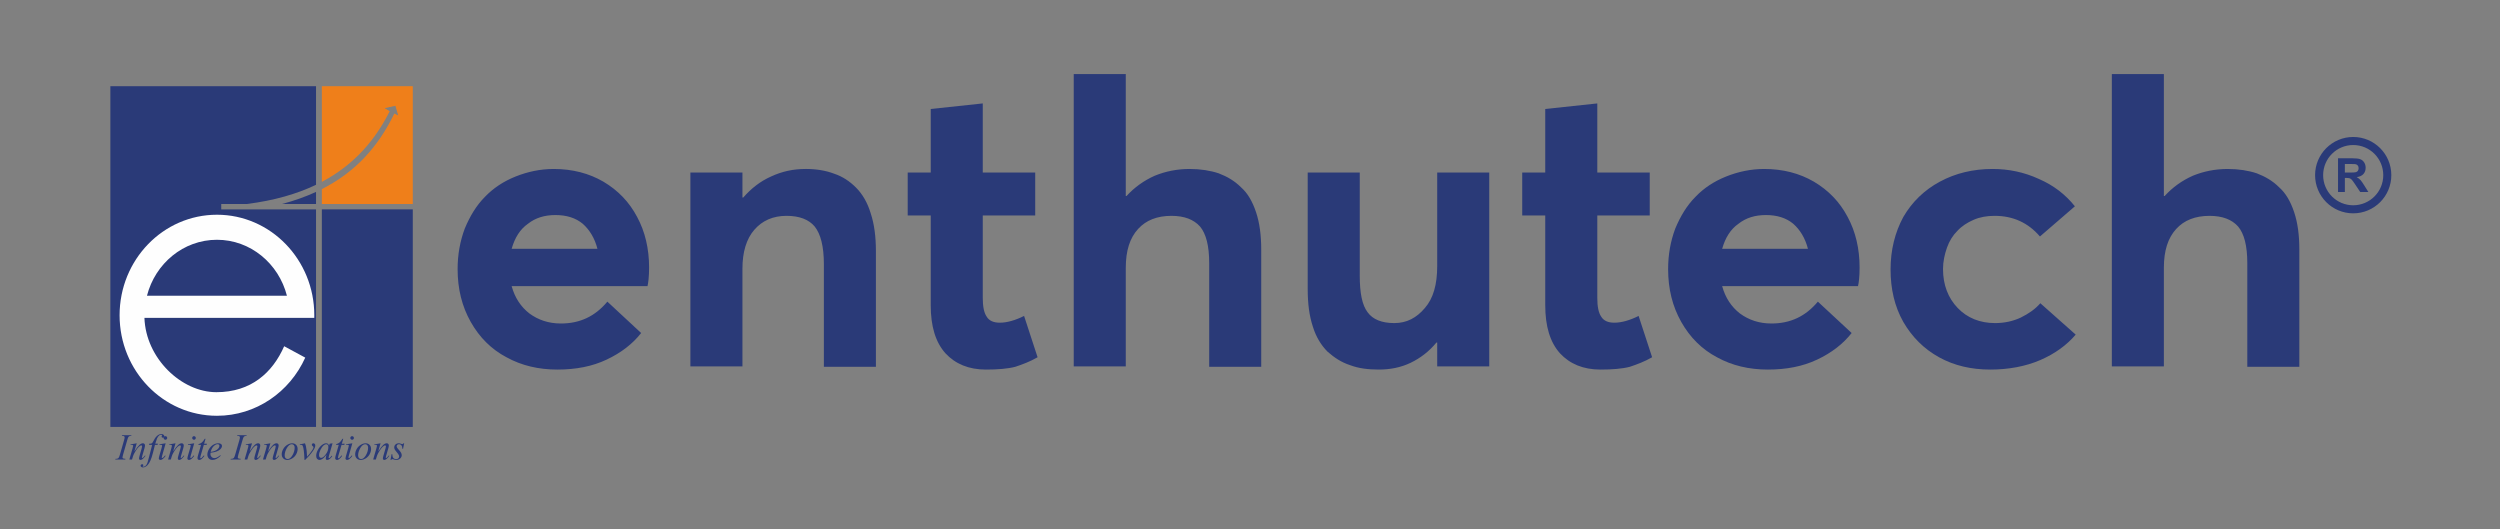 <?xml version="1.0" encoding="UTF-8"?>
<!DOCTYPE svg PUBLIC "-//W3C//DTD SVG 1.1//EN" "http://www.w3.org/Graphics/SVG/1.1/DTD/svg11.dtd">
<!-- Creator: CorelDRAW -->
<svg xmlns="http://www.w3.org/2000/svg" xml:space="preserve" width="32.823mm" height="6.947mm" version="1.1" shape-rendering="geometricPrecision" text-rendering="geometricPrecision" image-rendering="optimizeQuality" fill-rule="evenodd" clip-rule="evenodd"
viewBox="0 0 3282.3 694.7"
 xmlns:xlink="http://www.w3.org/1999/xlink"
 xmlns:xodm="http://www.corel.com/coreldraw/odm/2003">
 <rect x="0" y="0" width="3282.3" height="694.7" fill="#808080" stroke="none"/>
 <g id="Layer_x0020_1">
  <rect fill="none" x="-1.38" y="8.25" width="3282.3" height="694.7"/>
  <g id="_2736947604192">
   <path fill="#2A3A78" fill-rule="nonzero" d="M852.21 351.18c0,-24.51 -5.22,-46.94 -15.65,-66.24 -10.43,-19.81 -25.04,-34.94 -44.33,-46.41 -18.78,-10.95 -40.67,-16.69 -65.2,-16.69 -17.73,0 -34.42,3.65 -50.07,9.9 -15.64,6.26 -29.2,15.12 -40.16,26.6 -11.47,11.48 -19.81,25.56 -26.58,41.73 -6.26,16.69 -9.4,34.42 -9.4,53.2 0,26.07 5.74,49.02 17.21,69.35 11.48,20.35 27.11,36 46.95,46.43 19.82,10.96 42.24,16.17 66.75,16.17 24.52,0 45.9,-4.18 64.67,-13.05 18.77,-8.86 33.91,-20.33 45.38,-34.94l-44.34 -41.2c-16.17,19.3 -35.98,28.7 -61.02,28.7 -16.16,0 -29.73,-4.71 -41.2,-13.06 -11.47,-8.86 -19.29,-20.86 -23.47,-35.97l178.38 0c1.03,-4.18 2.08,-12.52 2.08,-24.52zm-123.07 -68.84c14.57,0 26.58,3.65 35.97,11.47 8.87,7.82 15.65,18.77 19.29,32.86l-112.65 0c4.18,-14.6 10.96,-25.56 21.39,-32.86 9.9,-7.82 21.89,-11.47 36,-11.47zm328.55 -60.5c-16.16,0 -30.77,3.13 -45.37,9.9 -14.1,6.26 -26.07,15.65 -36.52,27.64l-1.03 0 0 -32.85 -68.34 0 0 254.51 68.34 0 0 -128.29c0,-21.91 5.21,-39.13 15.65,-51.12 10.43,-11.99 24.51,-18.24 42.24,-18.24 16.68,0 29.21,4.69 37.02,14.07 7.82,9.9 12.01,26.08 12.01,49.56l0 134.54 68.31 0 0 -151.76c0,-18.78 -2.09,-35.46 -6.78,-49.55 -4.17,-14.08 -10.95,-25.56 -19.3,-33.91 -8.34,-8.34 -17.72,-14.6 -28.67,-18.24 -10.95,-4.18 -23.47,-6.26 -37.56,-6.26zm236.78 263.38c15.65,0 28.68,-1.05 38.6,-3.66 9.39,-3.13 19.3,-6.78 29.2,-12.51l-17.73 -54.25c-11.47,5.74 -22.42,8.87 -31.82,8.87 -8.34,0 -14.07,-2.61 -17.21,-7.82 -3.65,-5.21 -5.21,-13.56 -5.21,-24.51l0 -108.47 68.85 0 0 -56.34 -68.85 0 0 -90.74 -68.33 7.29 0 83.45 -30.24 0 0 56.34 30.24 0 0 117.85c0,27.64 6.26,48.51 19.31,63.11 13.04,14.08 30.77,21.39 53.19,21.39zm267.55 -263.38c-16.69,0 -31.81,3.13 -45.89,8.86 -14.08,6.26 -26.59,15.13 -37.04,26.61l-1.03 0 0 -160.11 -68.34 0 0 383.84 68.34 0 0 -129.34c0,-22.43 5.21,-39.12 16.17,-51.11 10.43,-11.47 25.02,-17.2 43.8,-17.2 16.69,0 29.22,4.69 37.56,14.07 7.82,9.38 11.99,25.03 11.99,47.97l0 136.13 68.31 0 0 -153.85c0,-18.77 -2.08,-34.94 -6.77,-49.02 -4.7,-14.08 -10.96,-25.04 -19.83,-32.86 -8.33,-8.35 -18.24,-14.09 -29.19,-18.25 -10.96,-3.66 -23.99,-5.74 -38.08,-5.74zm324.91 4.69l0 123.09c0,23.98 -5.21,42.24 -16.16,54.76 -10.95,13.03 -23.99,19.81 -40.15,19.81 -16.18,0 -28.16,-4.67 -34.95,-14.08 -7.31,-9.39 -10.42,-25.55 -10.42,-48.49l0 -135.09 -68.33 0 0 153.33c0,18.78 2.08,34.94 6.78,49.02 4.16,13.58 10.95,24.53 19.3,32.87 8.87,7.82 18.25,14.08 29.73,17.73 10.95,4.17 23.47,5.74 37.54,5.74 14.62,0 28.69,-2.61 41.74,-8.87 13.03,-6.26 24.5,-15.13 33.89,-26.6l1.03 0 0 31.29 68.34 0 0 -254.51 -68.34 0zm214.36 258.69c15.65,0 28.7,-1.05 38.6,-3.66 9.38,-3.13 19.3,-6.78 29.21,-12.51l-17.74 -54.25c-11.47,5.74 -22.42,8.87 -31.81,8.87 -8.35,0 -14.08,-2.61 -17.21,-7.82 -3.65,-5.21 -5.21,-13.56 -5.21,-24.51l0 -108.47 68.84 0 0 -56.34 -68.84 0 0 -90.74 -68.34 7.29 0 83.45 -30.23 0 0 56.34 30.23 0 0 117.85c0,27.64 6.27,48.51 19.31,63.11 13.03,14.08 30.77,21.39 53.19,21.39z"/>
   <path fill="#2A3A78" fill-rule="nonzero" d="M2441.5 351.18c0,-24.51 -5.22,-46.94 -15.64,-66.24 -10.42,-19.81 -25.04,-34.94 -44.34,-46.41 -18.77,-10.95 -40.67,-16.69 -65.19,-16.69 -17.73,0 -34.42,3.65 -50.07,9.9 -15.65,6.26 -29.21,15.12 -40.16,26.6 -11.47,11.48 -19.81,25.56 -26.59,41.73 -6.26,16.69 -9.39,34.42 -9.39,53.2 0,26.07 5.73,49.02 17.21,69.35 11.47,20.35 27.12,36 46.93,46.43 19.83,10.96 42.26,16.17 66.76,16.17 24.53,0 45.9,-4.18 64.68,-13.05 18.77,-8.86 33.89,-20.33 45.37,-34.94l-44.34 -41.2c-16.16,19.3 -35.97,28.7 -61.02,28.7 -16.16,0 -29.71,-4.71 -41.19,-13.06 -11.47,-8.86 -19.3,-20.86 -23.47,-35.97l178.37 0c1.04,-4.18 2.08,-12.52 2.08,-24.52zm-123.08 -68.84c14.61,0 26.6,3.65 35.99,11.47 8.87,7.82 15.64,18.77 19.29,32.86l-112.65 0c4.17,-14.6 10.95,-25.56 21.38,-32.86 9.91,-7.82 21.9,-11.47 35.99,-11.47zm294.67 202.88c23.98,0 46.41,-4.18 65.71,-12.52 19.3,-8.34 34.94,-19.82 46.41,-33.38l-46.41 -41.2c-6.77,7.81 -15.13,13.55 -25.56,18.76 -9.91,4.7 -21.38,7.31 -33.89,7.31 -19.82,0 -36.52,-6.78 -49.03,-19.81 -12.52,-13.04 -19.29,-30.25 -19.29,-51.11 0,-9.9 2.08,-19.31 5.21,-28.17 3.13,-8.87 7.82,-16.16 13.55,-21.9 5.74,-6.26 13.04,-10.96 21.4,-14.6 8.34,-3.66 17.73,-5.21 27.63,-5.21 23.99,0 43.81,8.85 59.47,27.11l45.88 -39.63c-12.51,-15.66 -28.15,-27.66 -47.45,-36 -19.3,-8.87 -39.65,-13.03 -60.51,-13.03 -26.08,0 -49.02,5.74 -69.36,16.69 -20.34,10.95 -36.5,26.6 -47.98,46.41 -10.96,20.35 -16.7,43.29 -16.7,68.85 0,25.55 5.23,48.5 16.7,68.83 11.48,19.84 27.12,35.48 46.93,46.43 19.83,10.96 42.26,16.17 67.29,16.17zm311.88 -263.38c-16.69,0 -31.82,3.13 -45.9,8.86 -14.07,6.26 -26.6,15.13 -37.02,26.61l-1.06 0 0 -160.11 -68.31 0 0 383.84 68.31 0 0 -129.34c0,-22.43 5.23,-39.12 16.18,-51.11 10.43,-11.47 25.03,-17.2 43.81,-17.2 16.68,0 29.22,4.69 37.55,14.07 7.83,9.38 12,25.03 12,47.97l0 136.13 68.32 0 0 -153.85c0,-18.77 -2.08,-34.94 -6.78,-49.02 -4.69,-14.08 -10.96,-25.04 -19.83,-32.86 -8.34,-8.35 -18.24,-14.09 -29.2,-18.25 -10.95,-3.66 -23.98,-5.74 -38.07,-5.74z"/>
   <path fill="#2A3A78" d="M144.9 113.15l270.02 0 0 129.45c-24.85,11.92 -54.78,20.72 -91.08,25.25l-33.37 0 0 7.04 124.45 0 0 285.68 -270.02 0 0 -447.42zm270.02 138.81l0 15.89 -44.74 0c16.26,-4.32 31.13,-9.62 44.74,-15.89z"/>
   <polygon fill="#2A3A78" points="541.95,274.89 541.95,560.57 422.56,560.57 422.56,274.89 "/>
   <path fill="#EF7F1A" d="M422.56 113.15l119.39 0 0 154.7 -119.39 0 0 -19.57c43.76,-22.16 73.84,-55.16 95.2,-99.24 1.16,0.95 3.97,1.71 5.11,2.65 -1.25,-4.28 -2.5,-8.55 -3.75,-12.82 -4.69,1.05 -9.38,2.09 -14.07,3.11 2.18,1.36 4.38,2.73 6.58,4.07 -18.24,36.33 -45.28,69.59 -89.07,92.71l0 -125.61z"/>
   <path fill="#FEFEFE" d="M376.72 388.29c-10.84,-42.31 -47.87,-73.49 -91.89,-73.49 -44.02,0 -81.06,31.18 -91.88,73.49l183.77 0zm-91.89 -106.37c70.6,0 127.81,59.11 127.81,131.99 0,1.14 -0.02,2.28 -0.05,3.41l-10.8 0 -20.23 0 -191.93 0c1.77,53.15 48.62,97.59 94.44,97.59 45.82,0 73.88,-25.89 89.03,-60.34l27.67 14.96c-20.32,45.09 -64.6,76.35 -115.94,76.35 -70.59,0 -127.81,-59.1 -127.81,-131.97 0,-72.88 57.22,-131.99 127.81,-131.99z"/>
   <path fill="#2A3A78" fill-rule="nonzero" d="M164.71 602.43l-0.26 0.87 -13.13 0 0.33 -0.87c1.32,-0.03 2.18,-0.15 2.61,-0.33 0.69,-0.27 1.2,-0.64 1.53,-1.1 0.52,-0.75 1.05,-2.06 1.6,-3.96l5.56 -19.27c0.47,-1.59 0.7,-2.8 0.7,-3.63 0,-0.4 -0.1,-0.75 -0.3,-1.04 -0.21,-0.28 -0.51,-0.48 -0.93,-0.63 -0.42,-0.16 -1.23,-0.24 -2.44,-0.24l0.28 -0.87 12.34 0 -0.26 0.87c-1,-0.01 -1.75,0.11 -2.23,0.34 -0.71,0.32 -1.25,0.76 -1.61,1.35 -0.37,0.57 -0.85,1.85 -1.43,3.85l-5.53 19.27c-0.51,1.77 -0.76,2.9 -0.76,3.39 0,0.38 0.09,0.72 0.3,1 0.19,0.27 0.5,0.49 0.93,0.63 0.44,0.16 1.34,0.27 2.7,0.37zm14.81 -20.44l-3.12 10.72c2.93,-4.38 5.18,-7.27 6.75,-8.66 1.55,-1.37 3.06,-2.06 4.51,-2.06 0.78,0 1.42,0.26 1.94,0.78 0.5,0.52 0.76,1.19 0.76,2.02 0,0.94 -0.23,2.2 -0.68,3.77l-2.87 9.92c-0.34,1.14 -0.5,1.84 -0.5,2.09 0,0.22 0.06,0.4 0.18,0.55 0.13,0.16 0.26,0.23 0.41,0.23 0.19,0 0.42,-0.11 0.68,-0.31 0.83,-0.65 1.75,-1.66 2.73,-3.02l0.74 0.46c-1.47,2.07 -2.85,3.58 -4.15,4.47 -0.92,0.61 -1.73,0.92 -2.45,0.92 -0.58,0 -1.04,-0.18 -1.39,-0.53 -0.34,-0.36 -0.52,-0.83 -0.52,-1.43 0,-0.76 0.27,-2.04 0.8,-3.89l2.73 -9.46c0.35,-1.17 0.52,-2.1 0.52,-2.75 0,-0.32 -0.11,-0.58 -0.3,-0.77 -0.2,-0.19 -0.46,-0.3 -0.76,-0.3 -0.44,0 -0.97,0.2 -1.58,0.57 -1.16,0.71 -2.37,1.88 -3.62,3.5 -1.26,1.62 -2.58,3.7 -3.97,6.23 -0.75,1.33 -1.36,2.79 -1.86,4.38l-1.16 3.88 -3.54 0 4.28 -14.74c0.51,-1.78 0.76,-2.84 0.76,-3.21 0,-0.33 -0.13,-0.64 -0.41,-0.9 -0.28,-0.25 -0.62,-0.4 -1.02,-0.4 -0.2,0 -0.52,0.04 -1,0.11l-0.89 0.13 -0.14 -0.85 8.14 -1.45zm27.77 0.56l-0.42 1.56 -3.44 0 -2.58 10.3c-1.16,4.53 -2.31,8.04 -3.47,10.52 -1.65,3.5 -3.43,5.91 -5.33,7.24 -1.44,1.03 -2.89,1.54 -4.33,1.54 -0.93,0 -1.74,-0.28 -2.4,-0.85 -0.49,-0.38 -0.73,-0.9 -0.73,-1.52 0,-0.51 0.2,-0.95 0.6,-1.31 0.41,-0.37 0.9,-0.55 1.47,-0.55 0.43,0 0.78,0.13 1.08,0.39 0.28,0.27 0.43,0.57 0.43,0.92 0,0.35 -0.16,0.67 -0.49,0.96 -0.25,0.23 -0.38,0.4 -0.38,0.5 0,0.14 0.05,0.25 0.16,0.33 0.14,0.11 0.37,0.17 0.67,0.17 0.67,0 1.38,-0.23 2.13,-0.63 0.73,-0.43 1.4,-1.07 1.99,-1.9 0.58,-0.85 1.13,-2.06 1.63,-3.64 0.23,-0.67 0.82,-2.84 1.78,-6.52l4.1 -15.95 -4.1 0 0.33 -1.56c1.3,0 2.21,-0.08 2.73,-0.27 0.51,-0.18 0.98,-0.52 1.43,-1.04 0.42,-0.5 0.99,-1.46 1.68,-2.86 0.93,-1.87 1.81,-3.34 2.67,-4.38 1.15,-1.38 2.37,-2.44 3.65,-3.13 1.27,-0.72 2.48,-1.06 3.61,-1.06 1.2,0 2.16,0.31 2.87,0.91 0.73,0.61 1.09,1.26 1.09,1.97 0,0.55 -0.17,1 -0.53,1.39 -0.36,0.37 -0.84,0.56 -1.39,0.56 -0.5,0 -0.9,-0.14 -1.2,-0.42 -0.31,-0.28 -0.45,-0.62 -0.45,-1.01 0,-0.25 0.1,-0.57 0.3,-0.93 0.21,-0.37 0.31,-0.62 0.31,-0.75 0,-0.22 -0.08,-0.38 -0.22,-0.49 -0.2,-0.15 -0.49,-0.24 -0.89,-0.24 -0.99,0 -1.88,0.31 -2.67,0.95 -1.05,0.82 -1.99,2.13 -2.82,3.91 -0.42,0.92 -1.2,3.22 -2.33,6.89l3.46 0zm9.9 -9.91c0.65,0 1.21,0.23 1.66,0.69 0.45,0.44 0.69,1.01 0.69,1.67 0,0.64 -0.24,1.19 -0.7,1.65 -0.45,0.47 -1.01,0.7 -1.65,0.7 -0.65,0 -1.2,-0.23 -1.67,-0.7 -0.46,-0.46 -0.69,-1.01 -0.69,-1.65 0,-0.66 0.22,-1.23 0.69,-1.67 0.45,-0.46 1,-0.69 1.67,-0.69zm0.3 9.35l-4.66 16.51c-0.32,1.12 -0.48,1.77 -0.48,2 0,0.26 0.08,0.45 0.23,0.61 0.15,0.16 0.32,0.24 0.53,0.24 0.24,0 0.52,-0.13 0.85,-0.38 0.89,-0.71 1.79,-1.71 2.7,-3.01l0.83 0.54c-1.07,1.63 -2.33,3 -3.77,4.12 -1.06,0.83 -2.09,1.25 -3.06,1.25 -0.65,0 -1.17,-0.2 -1.58,-0.58 -0.41,-0.38 -0.61,-0.86 -0.61,-1.45 0,-0.58 0.2,-1.55 0.59,-2.9l3.06 -10.55c0.5,-1.72 0.76,-2.8 0.76,-3.24 0,-0.35 -0.12,-0.63 -0.37,-0.86 -0.25,-0.21 -0.58,-0.31 -1.01,-0.31 -0.34,0 -1.05,0.07 -2.13,0.24l0 -0.91 8.12 -1.32zm12.95 0l-3.13 10.72c2.94,-4.38 5.19,-7.27 6.75,-8.66 1.56,-1.37 3.06,-2.06 4.51,-2.06 0.78,0 1.42,0.26 1.94,0.78 0.51,0.52 0.77,1.19 0.77,2.02 0,0.94 -0.23,2.2 -0.69,3.77l-2.87 9.92c-0.34,1.14 -0.49,1.84 -0.49,2.09 0,0.22 0.06,0.4 0.18,0.55 0.13,0.16 0.27,0.23 0.4,0.23 0.2,0 0.42,-0.11 0.68,-0.31 0.84,-0.65 1.75,-1.66 2.74,-3.02l0.73 0.46c-1.47,2.07 -2.85,3.58 -4.15,4.47 -0.91,0.61 -1.73,0.92 -2.44,0.92 -0.59,0 -1.05,-0.18 -1.4,-0.53 -0.34,-0.36 -0.52,-0.83 -0.52,-1.43 0,-0.76 0.27,-2.04 0.81,-3.89l2.73 -9.46c0.35,-1.17 0.52,-2.1 0.52,-2.75 0,-0.32 -0.1,-0.58 -0.31,-0.77 -0.2,-0.19 -0.46,-0.3 -0.75,-0.3 -0.45,0 -0.97,0.2 -1.59,0.57 -1.16,0.71 -2.36,1.88 -3.61,3.5 -1.26,1.62 -2.58,3.7 -3.98,6.23 -0.75,1.33 -1.36,2.79 -1.84,4.38l-1.18 3.88 -3.54 0 4.29 -14.74c0.51,-1.78 0.75,-2.84 0.75,-3.21 0,-0.33 -0.13,-0.64 -0.4,-0.9 -0.27,-0.25 -0.62,-0.4 -1.03,-0.4 -0.19,0 -0.52,0.04 -1,0.11l-0.89 0.13 -0.13 -0.85 8.14 -1.45zm24.26 -9.35c0.65,0 1.21,0.23 1.67,0.69 0.45,0.44 0.69,1.01 0.69,1.67 0,0.64 -0.24,1.19 -0.7,1.65 -0.46,0.47 -1.02,0.7 -1.66,0.7 -0.65,0 -1.2,-0.23 -1.66,-0.7 -0.47,-0.46 -0.69,-1.01 -0.69,-1.65 0,-0.66 0.22,-1.23 0.67,-1.67 0.46,-0.46 1.02,-0.69 1.68,-0.69zm0.3 9.35l-4.65 16.51c-0.32,1.12 -0.48,1.77 -0.48,2 0,0.26 0.07,0.45 0.23,0.61 0.14,0.16 0.33,0.24 0.53,0.24 0.22,0 0.51,-0.13 0.84,-0.38 0.9,-0.71 1.79,-1.71 2.71,-3.01l0.82 0.54c-1.06,1.63 -2.31,3 -3.76,4.12 -1.07,0.83 -2.09,1.25 -3.06,1.25 -0.65,0 -1.17,-0.2 -1.59,-0.58 -0.4,-0.38 -0.61,-0.86 -0.61,-1.45 0,-0.58 0.2,-1.55 0.59,-2.9l3.06 -10.55c0.5,-1.72 0.76,-2.8 0.76,-3.24 0,-0.35 -0.12,-0.63 -0.37,-0.86 -0.24,-0.21 -0.58,-0.31 -1,-0.31 -0.35,0 -1.06,0.07 -2.14,0.24l0 -0.91 8.12 -1.32zm14.84 -5.84l-1.84 6.4 3.71 0 -0.41 1.49 -3.67 0 -4.06 13.89c-0.43,1.49 -0.66,2.47 -0.66,2.9 0,0.28 0.07,0.47 0.2,0.62 0.12,0.13 0.27,0.21 0.44,0.21 0.39,0 0.91,-0.28 1.56,-0.83 0.38,-0.32 1.22,-1.28 2.52,-2.9l0.78 0.59c-1.45,2.1 -2.82,3.59 -4.11,4.45 -0.87,0.6 -1.76,0.9 -2.65,0.9 -0.69,0 -1.26,-0.22 -1.7,-0.65 -0.44,-0.44 -0.66,-0.98 -0.66,-1.66 0,-0.85 0.24,-2.14 0.75,-3.89l3.94 -13.63 -3.55 0 0.22 -0.92c1.73,-0.47 3.17,-1.18 4.31,-2.11 1.15,-0.93 2.43,-2.56 3.84,-4.86l1.04 0zm6.62 18.27c-0.12,0.79 -0.17,1.43 -0.17,1.96 0,1.38 0.5,2.58 1.49,3.56 0.99,0.99 2.19,1.49 3.6,1.49 1.13,0 2.22,-0.24 3.27,-0.71 1.04,-0.46 2.58,-1.49 4.64,-3.07l0.5 0.68c-3.73,3.69 -7.27,5.54 -10.65,5.54 -2.29,0 -4.02,-0.73 -5.18,-2.17 -1.16,-1.45 -1.73,-3.03 -1.73,-4.78 0,-2.33 0.71,-4.74 2.15,-7.19 1.45,-2.44 3.26,-4.35 5.45,-5.71 2.17,-1.34 4.43,-2.03 6.74,-2.03 1.66,0 2.89,0.34 3.69,1.01 0.79,0.68 1.2,1.47 1.2,2.4 0,1.31 -0.52,2.55 -1.55,3.75 -1.36,1.55 -3.38,2.8 -6.03,3.77 -1.77,0.64 -4.24,1.15 -7.42,1.5zm0.16 -1.14c2.32,-0.27 4.22,-0.73 5.68,-1.37 1.94,-0.86 3.39,-1.9 4.35,-3.1 0.96,-1.21 1.44,-2.35 1.44,-3.43 0,-0.66 -0.21,-1.19 -0.63,-1.61 -0.41,-0.4 -1.01,-0.61 -1.77,-0.61 -1.6,0 -3.29,0.86 -5.1,2.57 -1.8,1.69 -3.12,4.21 -3.97,7.55zm39.46 9.15l-0.28 0.87 -13.13 0 0.33 -0.87c1.32,-0.03 2.19,-0.15 2.61,-0.33 0.69,-0.27 1.2,-0.64 1.54,-1.1 0.52,-0.75 1.05,-2.06 1.59,-3.96l5.56 -19.27c0.47,-1.59 0.71,-2.8 0.71,-3.63 0,-0.4 -0.1,-0.75 -0.3,-1.04 -0.22,-0.28 -0.52,-0.48 -0.94,-0.63 -0.42,-0.16 -1.23,-0.24 -2.43,-0.24l0.28 -0.87 12.33 0 -0.25 0.87c-1,-0.01 -1.75,0.11 -2.24,0.34 -0.71,0.32 -1.24,0.76 -1.61,1.35 -0.37,0.57 -0.85,1.85 -1.43,3.85l-5.53 19.27c-0.51,1.77 -0.76,2.9 -0.76,3.39 0,0.38 0.1,0.72 0.3,1 0.2,0.27 0.5,0.49 0.94,0.63 0.43,0.16 1.34,0.27 2.71,0.37zm14.8 -20.44l-3.13 10.72c2.94,-4.38 5.19,-7.27 6.75,-8.66 1.56,-1.37 3.06,-2.06 4.51,-2.06 0.79,0 1.42,0.26 1.94,0.78 0.51,0.52 0.77,1.19 0.77,2.02 0,0.94 -0.23,2.2 -0.69,3.77l-2.87 9.92c-0.34,1.14 -0.5,1.84 -0.5,2.09 0,0.22 0.07,0.4 0.18,0.55 0.14,0.16 0.27,0.23 0.41,0.23 0.19,0 0.42,-0.11 0.69,-0.31 0.82,-0.65 1.74,-1.66 2.72,-3.02l0.74 0.46c-1.46,2.07 -2.85,3.58 -4.15,4.47 -0.9,0.61 -1.73,0.92 -2.44,0.92 -0.59,0 -1.05,-0.18 -1.39,-0.53 -0.35,-0.36 -0.53,-0.83 -0.53,-1.43 0,-0.76 0.27,-2.04 0.81,-3.89l2.72 -9.46c0.35,-1.17 0.52,-2.1 0.52,-2.75 0,-0.32 -0.1,-0.58 -0.3,-0.77 -0.2,-0.19 -0.46,-0.3 -0.76,-0.3 -0.43,0 -0.96,0.2 -1.57,0.57 -1.17,0.71 -2.37,1.88 -3.63,3.5 -1.25,1.62 -2.57,3.7 -3.97,6.23 -0.75,1.33 -1.35,2.79 -1.85,4.38l-1.17 3.88 -3.54 0 4.28 -14.74c0.51,-1.78 0.76,-2.84 0.76,-3.21 0,-0.33 -0.13,-0.64 -0.41,-0.9 -0.27,-0.25 -0.62,-0.4 -1.01,-0.4 -0.2,0 -0.53,0.04 -1,0.11l-0.9 0.13 -0.14 -0.85 8.15 -1.45zm24.12 0l-3.13 10.72c2.94,-4.38 5.19,-7.27 6.74,-8.66 1.56,-1.37 3.07,-2.06 4.51,-2.06 0.8,0 1.43,0.26 1.95,0.78 0.51,0.52 0.77,1.19 0.77,2.02 0,0.94 -0.23,2.2 -0.69,3.77l-2.87 9.92c-0.34,1.14 -0.5,1.84 -0.5,2.09 0,0.22 0.07,0.4 0.18,0.55 0.14,0.16 0.27,0.23 0.41,0.23 0.19,0 0.42,-0.11 0.68,-0.31 0.84,-0.65 1.75,-1.66 2.73,-3.02l0.73 0.46c-1.45,2.07 -2.84,3.58 -4.14,4.47 -0.92,0.61 -1.73,0.92 -2.44,0.92 -0.59,0 -1.06,-0.18 -1.39,-0.53 -0.35,-0.36 -0.54,-0.83 -0.54,-1.43 0,-0.76 0.28,-2.04 0.81,-3.89l2.73 -9.46c0.35,-1.17 0.52,-2.1 0.52,-2.75 0,-0.32 -0.1,-0.58 -0.3,-0.77 -0.21,-0.19 -0.47,-0.3 -0.76,-0.3 -0.43,0 -0.97,0.2 -1.57,0.57 -1.17,0.71 -2.37,1.88 -3.63,3.5 -1.25,1.62 -2.58,3.7 -3.98,6.23 -0.74,1.33 -1.35,2.79 -1.84,4.38l-1.17 3.88 -3.54 0 4.28 -14.74c0.51,-1.78 0.76,-2.84 0.76,-3.21 0,-0.33 -0.14,-0.64 -0.41,-0.9 -0.28,-0.25 -0.62,-0.4 -1.03,-0.4 -0.19,0 -0.52,0.04 -0.99,0.11l-0.89 0.13 -0.14 -0.85 8.15 -1.45zm35.77 7.38c0,2.35 -0.62,4.68 -1.87,6.99 -1.25,2.31 -2.99,4.13 -5.22,5.48 -2.24,1.35 -4.39,2.03 -6.5,2.03 -2.16,0 -3.91,-0.68 -5.26,-2.06 -1.36,-1.38 -2.04,-3.15 -2.04,-5.33 0,-2.31 0.66,-4.64 1.99,-6.96 1.32,-2.32 3.1,-4.15 5.31,-5.5 2.23,-1.34 4.38,-2.03 6.46,-2.03 2.06,0 3.77,0.69 5.12,2.05 1.34,1.36 2.01,3.13 2.01,5.33zm-3.91 -1.64c0,-1.45 -0.35,-2.57 -1.06,-3.35 -0.73,-0.78 -1.65,-1.16 -2.77,-1.16 -2.32,0 -4.45,1.65 -6.38,4.95 -1.93,3.31 -2.91,6.59 -2.91,9.85 0,1.5 0.38,2.65 1.14,3.46 0.76,0.8 1.69,1.21 2.83,1.21 2.23,0 4.3,-1.65 6.24,-4.94 1.94,-3.28 2.91,-6.63 2.91,-10.02zm6.76 -4.29l6.81 -1.45c0.49,1.16 0.87,2.35 1.18,3.56 0.41,1.77 0.76,3.87 1.02,6.3 0.14,1.23 0.31,3.82 0.52,7.78 1.97,-2.17 3.13,-3.52 3.52,-4.03 2.07,-2.81 3.25,-4.46 3.57,-4.95 0.52,-0.83 0.88,-1.55 1.09,-2.19 0.18,-0.46 0.26,-0.91 0.26,-1.34 0,-0.4 -0.37,-0.87 -1.1,-1.4 -0.74,-0.55 -1.09,-1.13 -1.09,-1.8 0,-0.51 0.2,-0.95 0.6,-1.35 0.4,-0.38 0.87,-0.58 1.42,-0.58 0.66,0 1.24,0.27 1.75,0.81 0.49,0.54 0.74,1.22 0.74,2.01 0,0.8 -0.11,1.57 -0.37,2.31 -0.41,1.2 -1.16,2.65 -2.28,4.37 -1.11,1.72 -2.92,4.02 -5.39,6.92 -0.32,0.36 -2.07,2.18 -5.24,5.46l-0.87 0c-0.37,-9.94 -1.16,-16.15 -2.35,-18.61 -0.39,-0.8 -1.04,-1.21 -1.95,-1.21 -0.4,0 -0.95,0.08 -1.69,0.23l-0.15 -0.84zm43 -1.45l-4.59 15.97 -0.52 2.14c-0.05,0.21 -0.07,0.38 -0.07,0.52 0,0.24 0.08,0.48 0.23,0.66 0.13,0.15 0.28,0.2 0.47,0.2 0.21,0 0.47,-0.11 0.81,-0.37 0.61,-0.45 1.42,-1.39 2.45,-2.82l0.8 0.56c-1.08,1.64 -2.2,2.87 -3.35,3.74 -1.15,0.85 -2.21,1.28 -3.18,1.28 -0.68,0 -1.18,-0.17 -1.52,-0.51 -0.34,-0.34 -0.51,-0.83 -0.51,-1.47 0,-0.77 0.19,-1.78 0.52,-3.04l0.5 -1.76c-2.06,2.69 -3.94,4.56 -5.67,5.62 -1.24,0.76 -2.47,1.16 -3.65,1.16 -1.15,0 -2.14,-0.48 -2.97,-1.43 -0.84,-0.95 -1.25,-2.26 -1.25,-3.92 0,-2.5 0.75,-5.13 2.24,-7.9 1.5,-2.77 3.41,-4.98 5.72,-6.64 1.8,-1.33 3.5,-1.99 5.11,-1.99 0.96,0 1.75,0.26 2.39,0.75 0.64,0.5 1.12,1.34 1.45,2.5l0.85 -2.69 3.74 -0.56zm-8.39 1.23c-1,0 -2.07,0.47 -3.2,1.41 -1.6,1.33 -3.02,3.31 -4.28,5.93 -1.24,2.62 -1.86,4.99 -1.86,7.11 0,1.08 0.27,1.91 0.8,2.53 0.53,0.63 1.14,0.93 1.84,0.93 1.71,0 3.56,-1.26 5.57,-3.78 2.69,-3.36 4.04,-6.81 4.04,-10.35 0,-1.33 -0.26,-2.29 -0.78,-2.89 -0.52,-0.6 -1.22,-0.89 -2.13,-0.89zm22.4 -7.07l-1.84 6.4 3.71 0 -0.41 1.49 -3.67 0 -4.06 13.89c-0.43,1.49 -0.66,2.47 -0.66,2.9 0,0.28 0.07,0.47 0.2,0.62 0.12,0.13 0.27,0.21 0.44,0.21 0.39,0 0.91,-0.28 1.56,-0.83 0.38,-0.32 1.22,-1.28 2.52,-2.9l0.78 0.59c-1.45,2.1 -2.82,3.59 -4.11,4.45 -0.87,0.6 -1.76,0.9 -2.65,0.9 -0.7,0 -1.26,-0.22 -1.7,-0.65 -0.44,-0.44 -0.66,-0.98 -0.66,-1.66 0,-0.85 0.25,-2.14 0.75,-3.89l3.94 -13.63 -3.55 0 0.22 -0.92c1.73,-0.47 3.17,-1.18 4.32,-2.11 1.14,-0.93 2.42,-2.56 3.83,-4.86l1.04 0zm11.67 -3.51c0.65,0 1.2,0.23 1.66,0.69 0.45,0.44 0.69,1.01 0.69,1.67 0,0.64 -0.24,1.19 -0.7,1.65 -0.46,0.47 -1.02,0.7 -1.65,0.7 -0.65,0 -1.21,-0.23 -1.68,-0.7 -0.45,-0.46 -0.69,-1.01 -0.69,-1.65 0,-0.66 0.23,-1.23 0.69,-1.67 0.44,-0.46 1.01,-0.69 1.68,-0.69zm0.3 9.35l-4.67 16.51c-0.31,1.12 -0.47,1.77 -0.47,2 0,0.26 0.07,0.45 0.22,0.61 0.15,0.16 0.33,0.24 0.54,0.24 0.23,0 0.5,-0.13 0.84,-0.38 0.9,-0.71 1.8,-1.71 2.7,-3.01l0.84 0.54c-1.07,1.63 -2.33,3 -3.77,4.12 -1.08,0.83 -2.1,1.25 -3.07,1.25 -0.64,0 -1.16,-0.2 -1.57,-0.58 -0.42,-0.38 -0.62,-0.86 -0.62,-1.45 0,-0.58 0.2,-1.55 0.6,-2.9l3.06 -10.55c0.5,-1.72 0.75,-2.8 0.75,-3.24 0,-0.35 -0.12,-0.63 -0.36,-0.86 -0.25,-0.21 -0.59,-0.31 -1.01,-0.31 -0.34,0 -1.05,0.07 -2.14,0.24l0 -0.91 8.13 -1.32zm24.6 7.38c0,2.35 -0.62,4.68 -1.86,6.99 -1.26,2.31 -3,4.13 -5.22,5.48 -2.24,1.35 -4.4,2.03 -6.5,2.03 -2.16,0 -3.91,-0.68 -5.27,-2.06 -1.35,-1.38 -2.03,-3.15 -2.03,-5.33 0,-2.31 0.65,-4.64 1.99,-6.96 1.32,-2.32 3.09,-4.15 5.32,-5.5 2.23,-1.34 4.36,-2.03 6.44,-2.03 2.08,0 3.78,0.69 5.12,2.05 1.35,1.36 2.01,3.13 2.01,5.33zm-3.91 -1.64c0,-1.45 -0.35,-2.57 -1.06,-3.35 -0.72,-0.78 -1.65,-1.16 -2.77,-1.16 -2.31,0 -4.44,1.65 -6.37,4.95 -1.95,3.31 -2.92,6.59 -2.92,9.85 0,1.5 0.39,2.65 1.14,3.46 0.76,0.8 1.71,1.21 2.84,1.21 2.23,0 4.3,-1.65 6.24,-4.94 1.93,-3.28 2.9,-6.63 2.9,-10.02zm16.37 -5.74l-3.12 10.72c2.93,-4.38 5.17,-7.27 6.73,-8.66 1.56,-1.37 3.07,-2.06 4.51,-2.06 0.79,0 1.44,0.26 1.95,0.78 0.51,0.52 0.77,1.19 0.77,2.02 0,0.94 -0.23,2.2 -0.68,3.77l-2.87 9.92c-0.34,1.14 -0.5,1.84 -0.5,2.09 0,0.22 0.06,0.4 0.18,0.55 0.13,0.16 0.27,0.23 0.4,0.23 0.19,0 0.43,-0.11 0.69,-0.31 0.83,-0.65 1.74,-1.66 2.73,-3.02l0.74 0.46c-1.47,2.07 -2.85,3.58 -4.16,4.47 -0.91,0.61 -1.72,0.92 -2.44,0.92 -0.59,0 -1.04,-0.18 -1.39,-0.53 -0.34,-0.36 -0.52,-0.83 -0.52,-1.43 0,-0.76 0.27,-2.04 0.8,-3.89l2.73 -9.46c0.34,-1.17 0.52,-2.1 0.52,-2.75 0,-0.32 -0.11,-0.58 -0.31,-0.77 -0.2,-0.19 -0.46,-0.3 -0.75,-0.3 -0.44,0 -0.97,0.2 -1.58,0.57 -1.17,0.71 -2.38,1.88 -3.63,3.5 -1.24,1.62 -2.58,3.7 -3.98,6.23 -0.73,1.33 -1.34,2.79 -1.83,4.38l-1.19 3.88 -3.52 0 4.28 -14.74c0.51,-1.78 0.76,-2.84 0.76,-3.21 0,-0.33 -0.15,-0.64 -0.42,-0.9 -0.27,-0.25 -0.61,-0.4 -1.02,-0.4 -0.19,0 -0.52,0.04 -0.99,0.11l-0.89 0.13 -0.14 -0.85 8.14 -1.45zm30.98 0l-1.45 7.23 -0.87 0c-0.08,-2.11 -0.52,-3.63 -1.33,-4.59 -0.83,-0.96 -1.84,-1.43 -3.05,-1.43 -0.97,0 -1.75,0.26 -2.32,0.8 -0.57,0.53 -0.86,1.17 -0.86,1.92 0,0.52 0.11,1.02 0.35,1.48 0.22,0.47 0.72,1.14 1.49,1.99 2.05,2.23 3.37,3.9 3.96,5.03 0.59,1.13 0.89,2.2 0.89,3.21 0,1.63 -0.68,3.07 -2.04,4.34 -1.35,1.26 -3.07,1.9 -5.14,1.9 -1.13,0 -2.44,-0.26 -3.91,-0.81 -0.52,-0.19 -0.91,-0.28 -1.2,-0.28 -0.71,0 -1.24,0.36 -1.6,1.09l-0.88 0 1.44 -7.63 0.87 0c0.09,2.38 0.59,4.08 1.48,5.06 0.9,0.98 2.13,1.48 3.68,1.48 1.2,0 2.14,-0.33 2.83,-0.99 0.71,-0.68 1.06,-1.5 1.06,-2.47 0,-0.62 -0.13,-1.21 -0.38,-1.75 -0.44,-0.93 -1.37,-2.24 -2.77,-3.9 -1.4,-1.67 -2.31,-2.91 -2.71,-3.75 -0.39,-0.82 -0.6,-1.66 -0.6,-2.5 0,-1.51 0.56,-2.8 1.66,-3.85 1.11,-1.05 2.54,-1.58 4.28,-1.58 0.5,0 0.96,0.04 1.36,0.11 0.22,0.06 0.74,0.23 1.55,0.53 0.8,0.32 1.33,0.46 1.62,0.46 0.66,0 1.23,-0.37 1.68,-1.1l0.91 0z"/>
   <path fill="#2A3A78" fill-rule="nonzero" d="M3069.64 252.12l0 -44.31 18.84 0c4.74,0 8.19,0.4 10.33,1.2 2.15,0.79 3.87,2.21 5.16,4.23 1.28,2.05 1.94,4.37 1.94,6.99 0,3.33 -0.97,6.07 -2.92,8.24 -1.95,2.17 -4.86,3.53 -8.74,4.1 1.93,1.12 3.51,2.36 4.77,3.71 1.25,1.35 2.95,3.76 5.07,7.2l5.41 8.64 -10.7 0 -6.42 -9.67c-2.3,-3.44 -3.87,-5.61 -4.73,-6.5 -0.85,-0.89 -1.74,-1.51 -2.7,-1.84 -0.95,-0.32 -2.46,-0.49 -4.52,-0.49l-1.81 0 0 18.5 -8.98 0zm8.98 -25.56l6.61 0c4.29,0 6.97,-0.18 8.04,-0.54 1.06,-0.36 1.91,-0.99 2.5,-1.88 0.62,-0.89 0.91,-2 0.91,-3.33 0,-1.5 -0.4,-2.69 -1.19,-3.62 -0.8,-0.92 -1.92,-1.5 -3.36,-1.73 -0.73,-0.11 -2.92,-0.16 -6.53,-0.16l-6.98 0 0 11.26z"/>
   <ellipse fill="none" stroke="#2A3A78" stroke-width="10.58" stroke-miterlimit="22.926" cx="3089.57" cy="229.96" rx="44.76" ry="44.84"/>
  </g>
 </g>
</svg>
